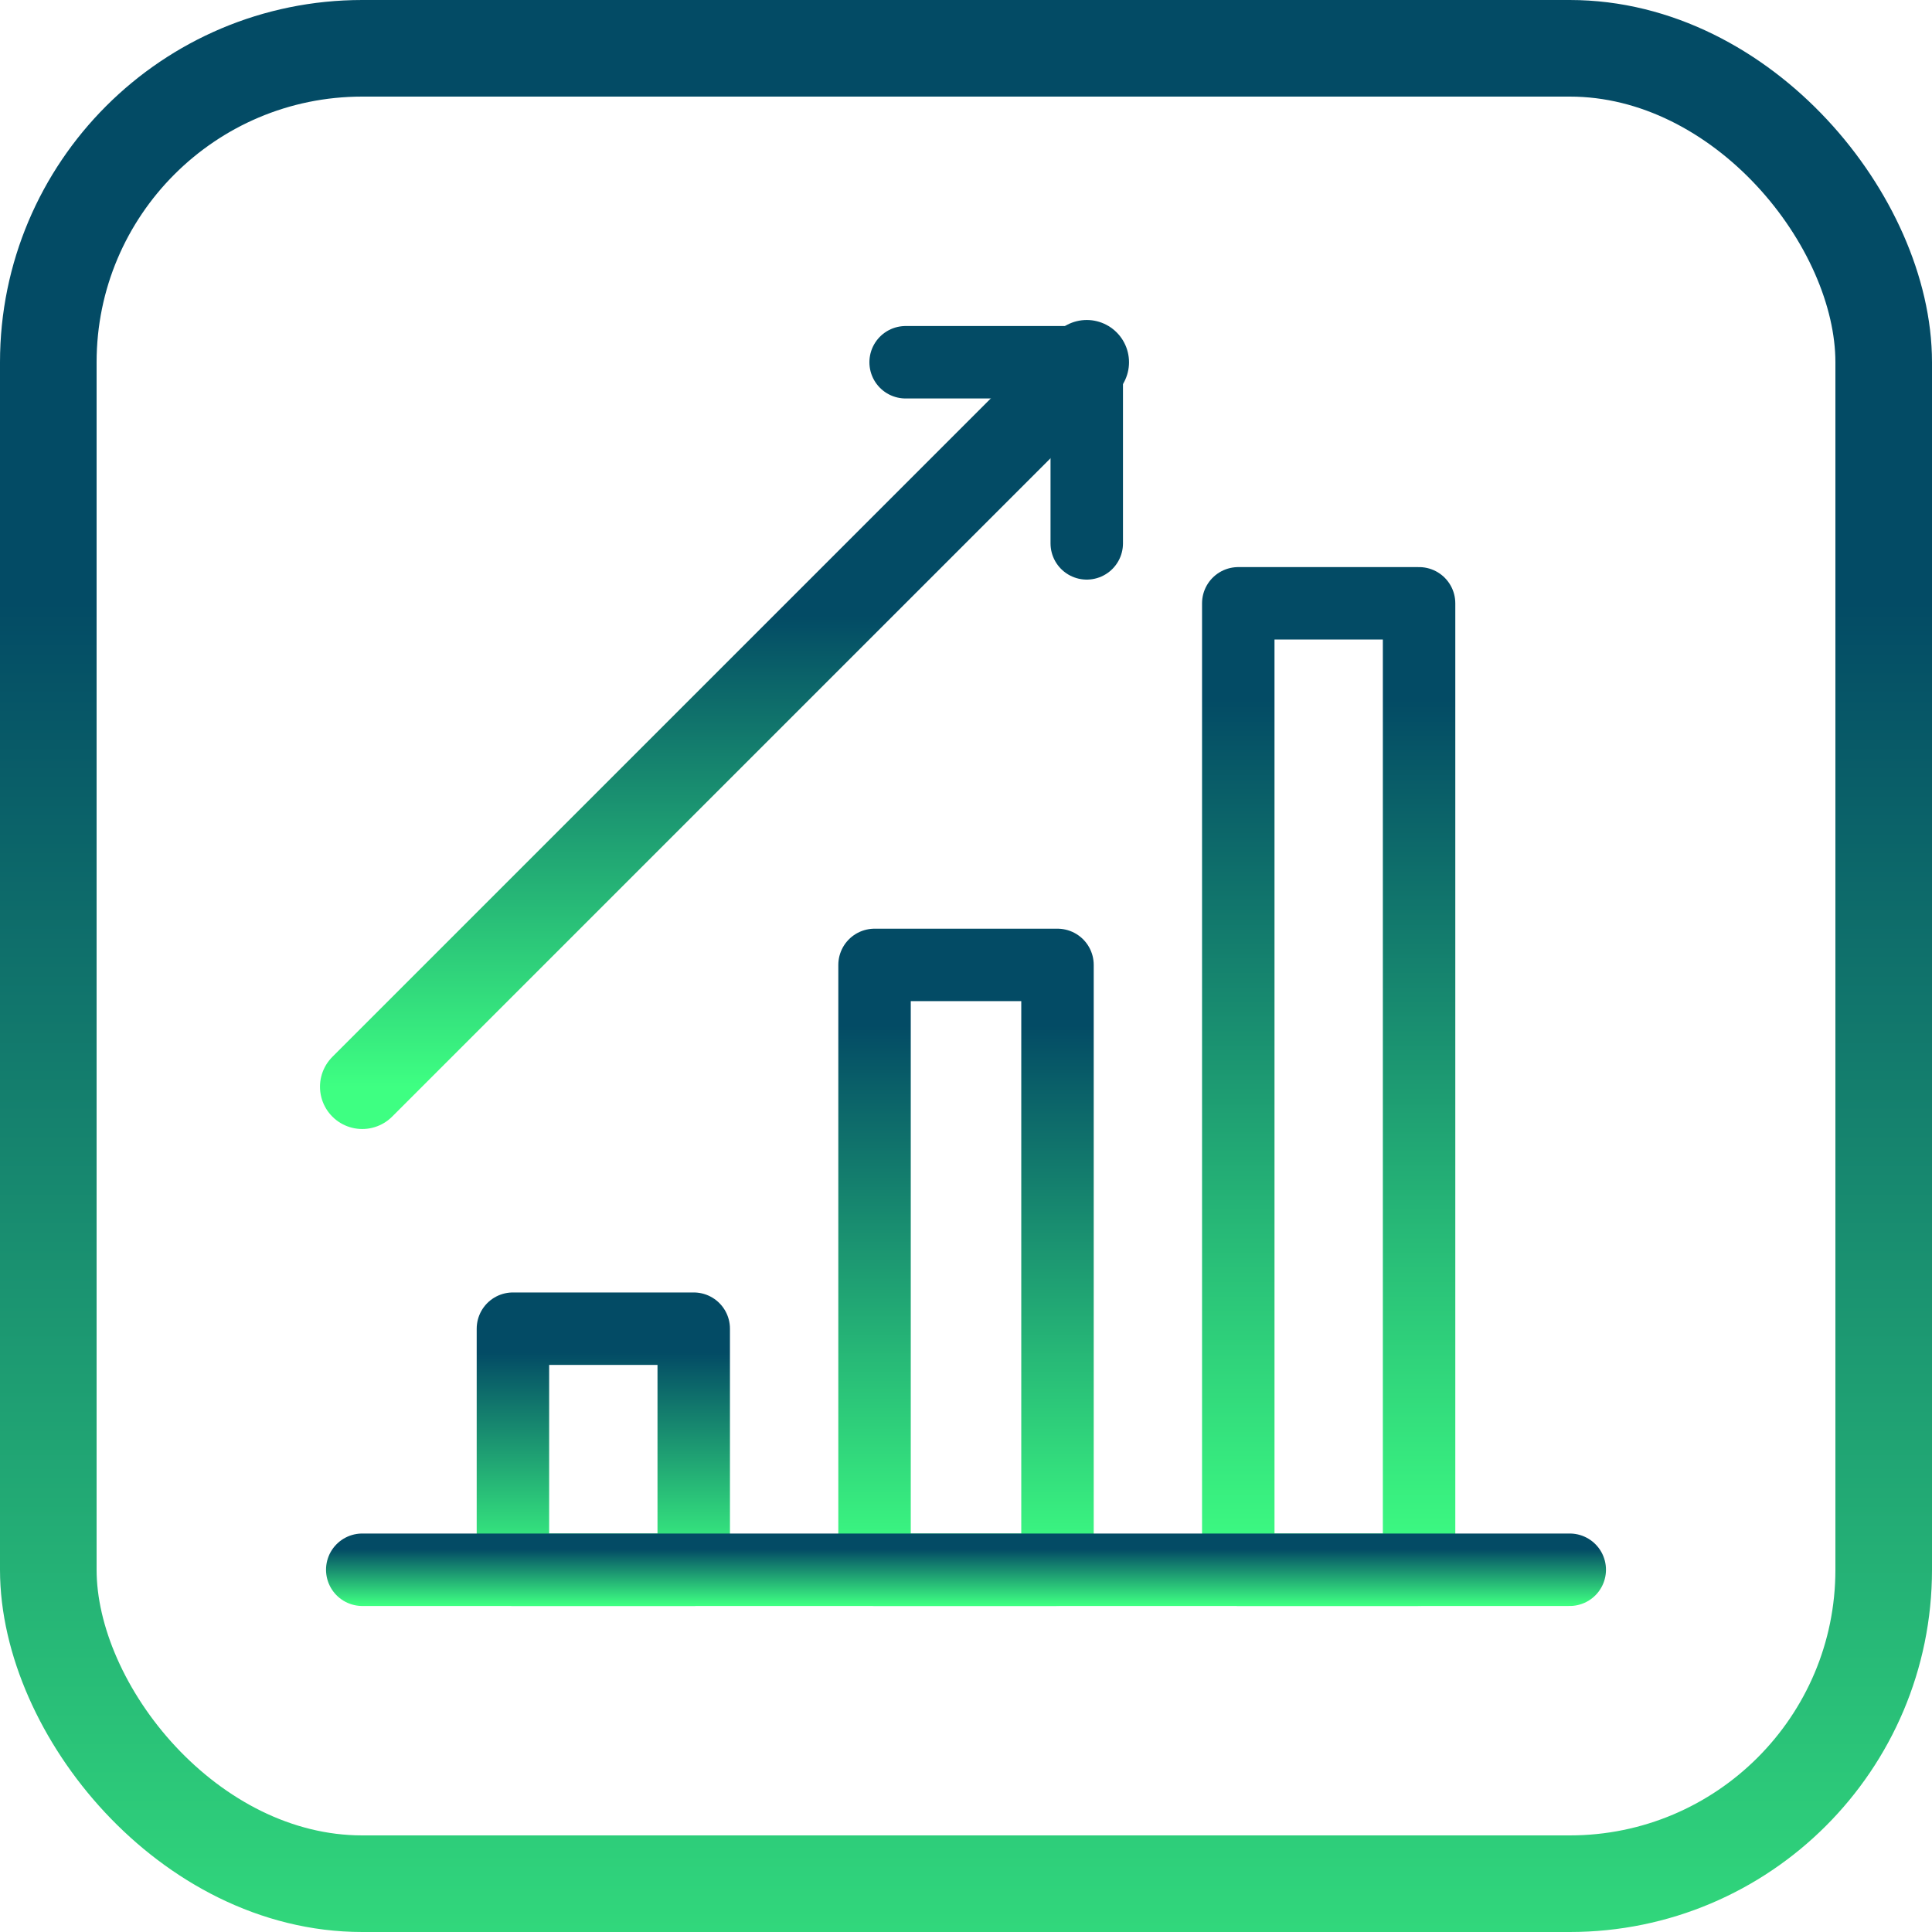 <?xml version="1.0" encoding="UTF-8"?> <svg xmlns="http://www.w3.org/2000/svg" width="800" height="800" viewBox="0 0 800 800" fill="none"><rect x="20" y="20" width="760" height="760" rx="130" stroke="url(#paint0_linear_1020_21)" stroke-width="40"></rect><path d="M287.257 550.179H212.391V650H287.257V550.179Z" stroke="url(#paint1_linear_1020_21)" stroke-width="30" stroke-miterlimit="10" stroke-linecap="round" stroke-linejoin="round"></path><path d="M437.886 399.554H362.129V649.999H437.886V399.554Z" stroke="url(#paint2_linear_1020_21)" stroke-width="30" stroke-miterlimit="10" stroke-linecap="round" stroke-linejoin="round"></path><path d="M587.608 249.821H512.742V649.999H587.608V249.821Z" stroke="url(#paint3_linear_1020_21)" stroke-width="30" stroke-miterlimit="10" stroke-linecap="round" stroke-linejoin="round"></path><path d="M150 449.999L450 150" stroke="url(#paint4_linear_1020_21)" stroke-width="35" stroke-miterlimit="10" stroke-linecap="round" stroke-linejoin="round"></path><path d="M375 150H450V225" stroke="url(#paint5_linear_1020_21)" stroke-width="30" stroke-miterlimit="10" stroke-linecap="round" stroke-linejoin="round"></path><path d="M150 649.999H650" stroke="url(#paint6_linear_1020_21)" stroke-width="30" stroke-miterlimit="10" stroke-linecap="round" stroke-linejoin="round"></path><defs><linearGradient id="paint0_linear_1020_21" x1="400" y1="0" x2="400" y2="955.5" gradientUnits="userSpaceOnUse"><stop offset="0.261" stop-color="#034B65"></stop><stop offset="1" stop-color="#3EFF82"></stop></linearGradient><linearGradient id="paint1_linear_1020_21" x1="249.824" y1="550.179" x2="249.824" y2="650" gradientUnits="userSpaceOnUse"><stop offset="0.1" stop-color="#034B65"></stop><stop offset="1" stop-color="#3EFF82"></stop></linearGradient><linearGradient id="paint2_linear_1020_21" x1="400.008" y1="399.554" x2="400.008" y2="649.999" gradientUnits="userSpaceOnUse"><stop offset="0.1" stop-color="#034B65"></stop><stop offset="1" stop-color="#3EFF82"></stop></linearGradient><linearGradient id="paint3_linear_1020_21" x1="550.175" y1="249.821" x2="550.175" y2="649.999" gradientUnits="userSpaceOnUse"><stop offset="0.1" stop-color="#034B65"></stop><stop offset="1" stop-color="#3EFF82"></stop></linearGradient><linearGradient id="paint4_linear_1020_21" x1="300" y1="150" x2="300" y2="449.999" gradientUnits="userSpaceOnUse"><stop offset="0.35" stop-color="#034B65"></stop><stop offset="1" stop-color="#3EFF82"></stop></linearGradient><linearGradient id="paint5_linear_1020_21" x1="412.5" y1="150" x2="413" y2="277" gradientUnits="userSpaceOnUse"><stop offset="1" stop-color="#034B65"></stop><stop offset="1" stop-color="#3EFF82"></stop></linearGradient><linearGradient id="paint6_linear_1020_21" x1="400" y1="638.999" x2="400" y2="664.499" gradientUnits="userSpaceOnUse"><stop offset="0.1" stop-color="#034B65"></stop><stop offset="1" stop-color="#3EFF82"></stop></linearGradient></defs></svg> 